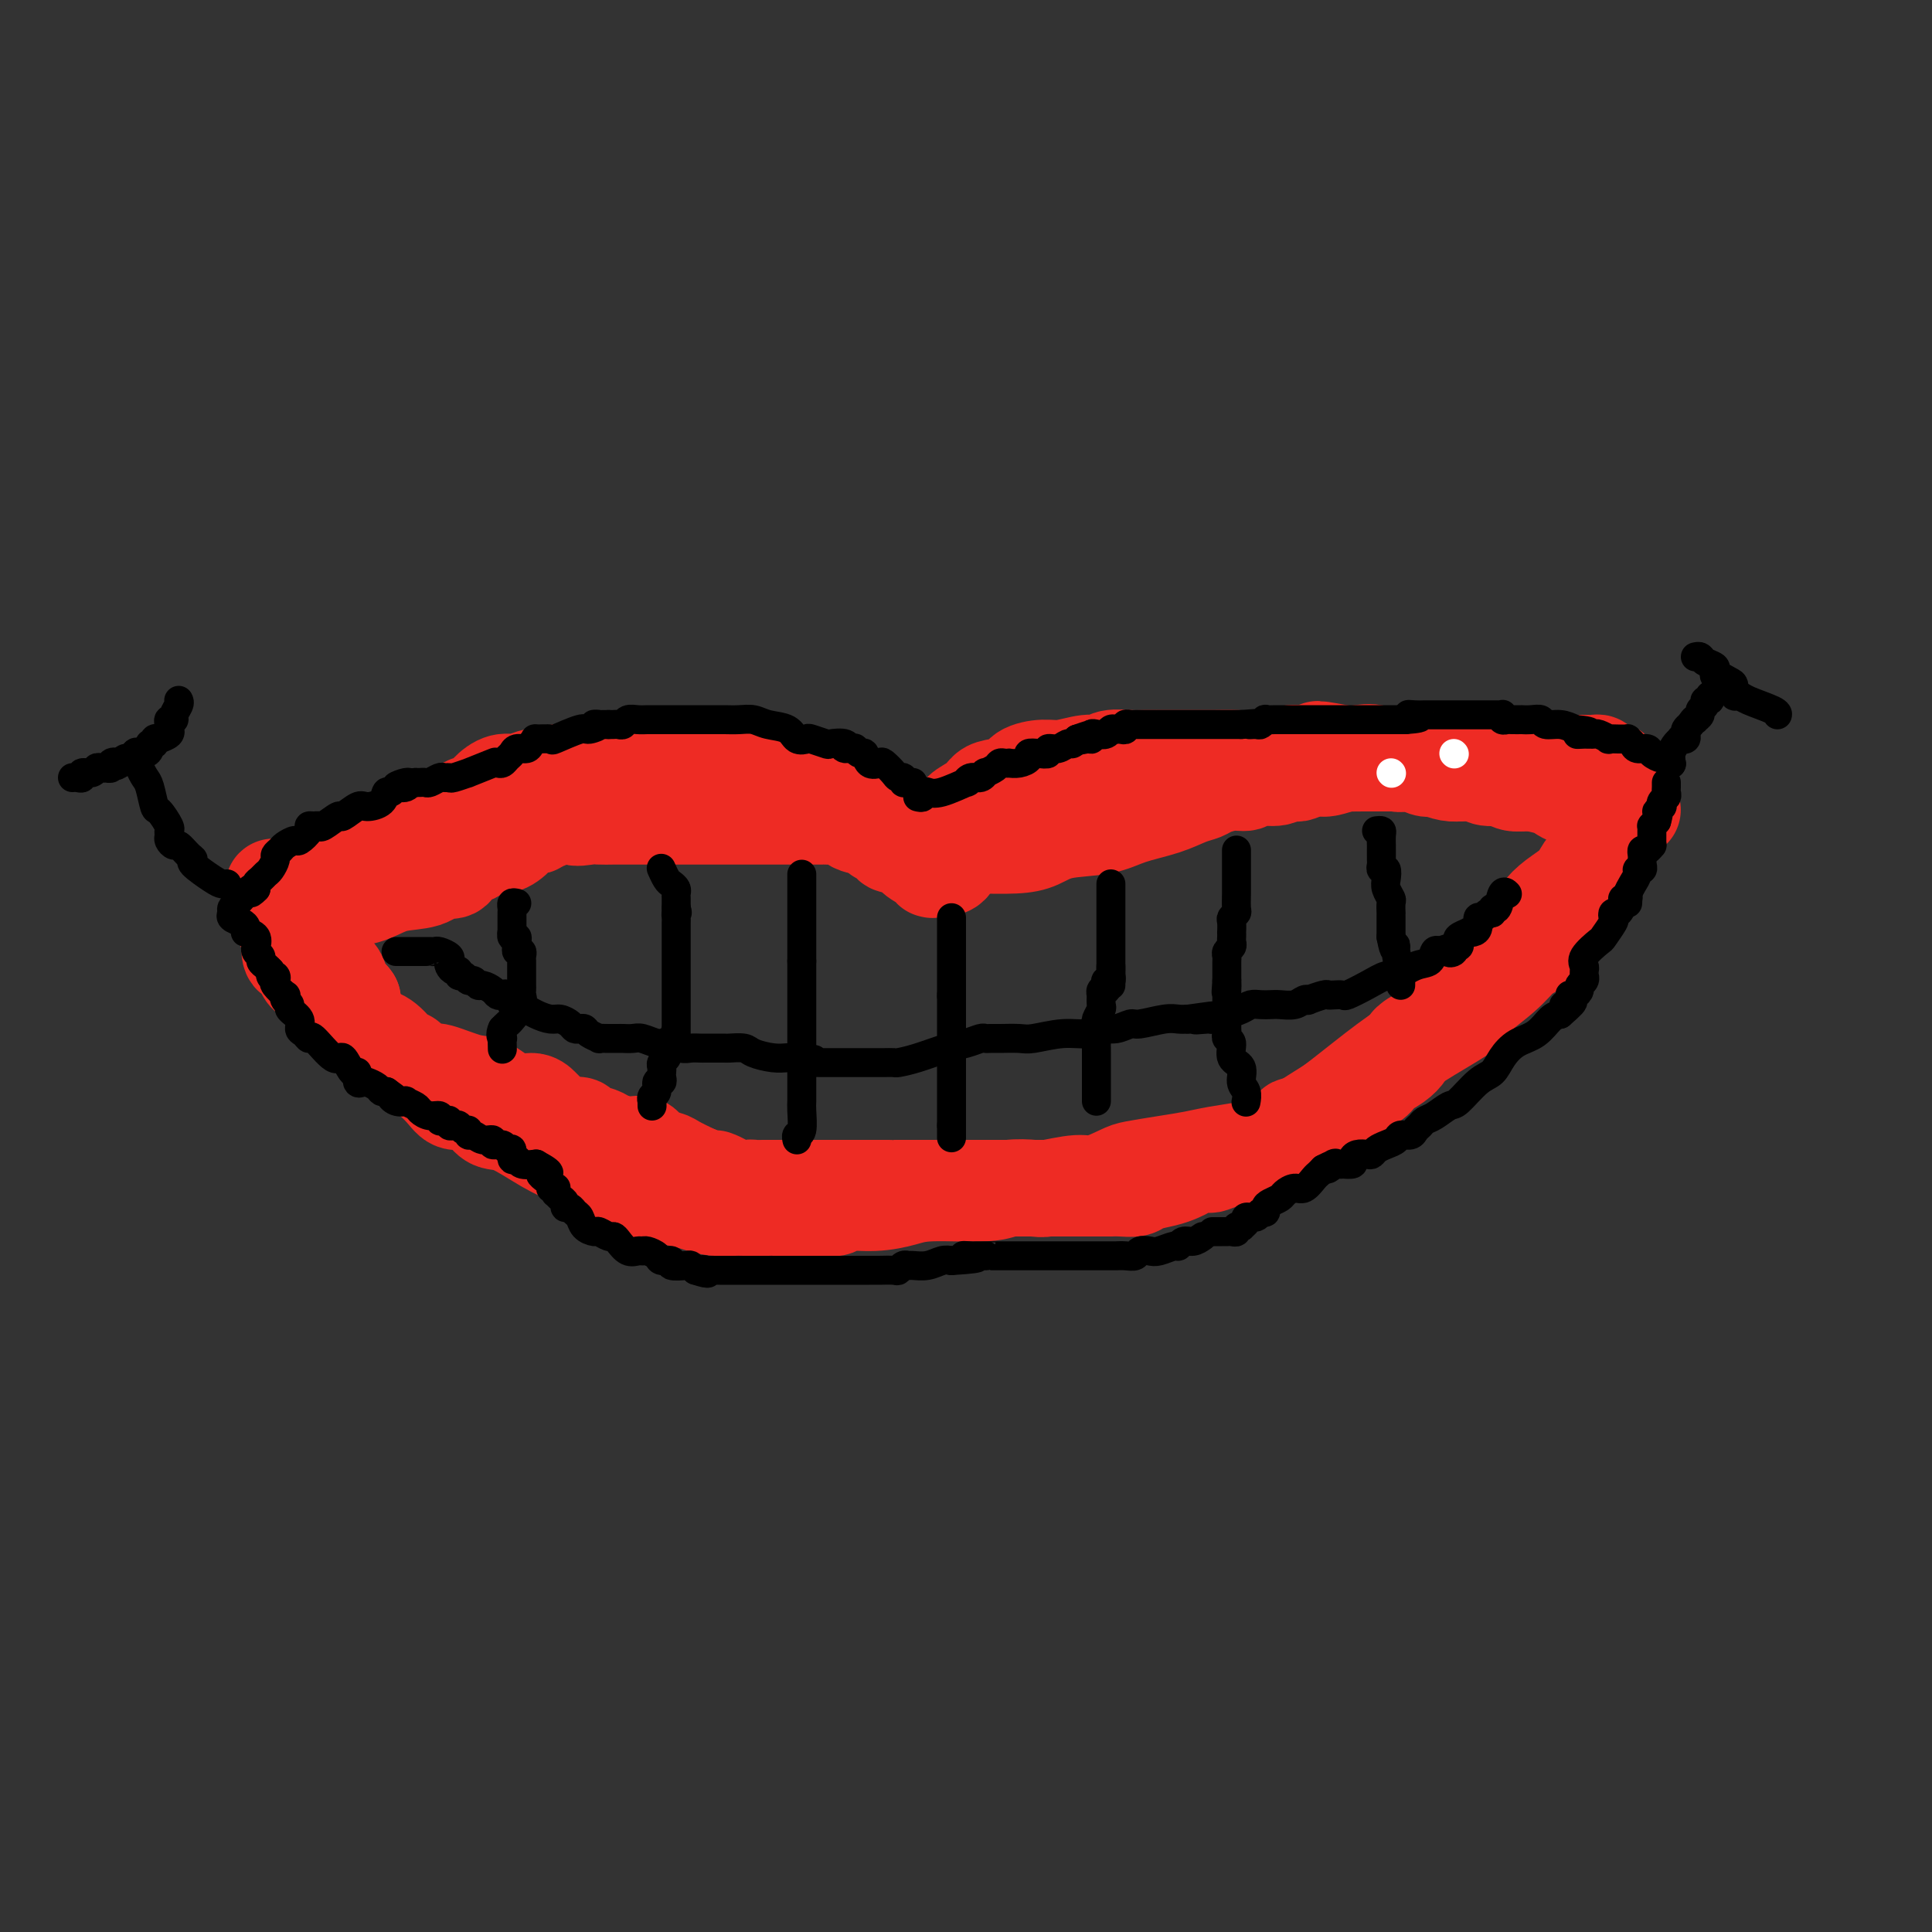 <svg viewBox='0 0 400 400' version='1.1' xmlns='http://www.w3.org/2000/svg' xmlns:xlink='http://www.w3.org/1999/xlink'><rect x="0" y="0" width="400" height="400" fill="#333333" stroke="none"/><g fill='none' stroke='#EE2B24' stroke-width='20' stroke-linecap='round' stroke-linejoin='round'><path d='M189,174c-0.069,0.292 -0.139,0.584 -1,0c-0.861,-0.584 -2.514,-2.044 -4,-3c-1.486,-0.956 -2.805,-1.409 -4,-2c-1.195,-0.591 -2.267,-1.320 -3,-2c-0.733,-0.680 -1.126,-1.309 -2,-2c-0.874,-0.691 -2.230,-1.443 -3,-2c-0.770,-0.557 -0.955,-0.920 -2,-1c-1.045,-0.080 -2.949,0.122 -4,0c-1.051,-0.122 -1.250,-0.569 -2,-1c-0.750,-0.431 -2.051,-0.848 -3,-1c-0.949,-0.152 -1.547,-0.041 -2,0c-0.453,0.041 -0.761,0.011 -2,0c-1.239,-0.011 -3.411,-0.003 -4,0c-0.589,0.003 0.403,0.001 0,0c-0.403,-0.001 -2.202,-0.000 -4,0'/><path d='M149,160c-3.889,-0.464 -2.113,-0.124 -2,0c0.113,0.124 -1.439,0.033 -3,0c-1.561,-0.033 -3.132,-0.009 -4,0c-0.868,0.009 -1.032,0.002 -2,0c-0.968,-0.002 -2.738,-0.001 -4,0c-1.262,0.001 -2.015,0.000 -3,0c-0.985,-0.000 -2.203,-0.000 -3,0c-0.797,0.000 -1.173,0.000 -2,0c-0.827,-0.000 -2.106,-0.001 -3,0c-0.894,0.001 -1.405,0.003 -2,0c-0.595,-0.003 -1.275,-0.011 -2,0c-0.725,0.011 -1.495,0.040 -2,0c-0.505,-0.040 -0.744,-0.149 -2,0c-1.256,0.149 -3.529,0.555 -5,1c-1.471,0.445 -2.138,0.928 -3,1c-0.862,0.072 -1.917,-0.267 -3,0c-1.083,0.267 -2.194,1.141 -3,2c-0.806,0.859 -1.307,1.704 -2,2c-0.693,0.296 -1.577,0.041 -3,1c-1.423,0.959 -3.383,3.130 -5,4c-1.617,0.870 -2.889,0.438 -4,1c-1.111,0.562 -2.060,2.118 -3,3c-0.940,0.882 -1.870,1.091 -3,2c-1.130,0.909 -2.460,2.517 -4,3c-1.540,0.483 -3.288,-0.159 -4,0c-0.712,0.159 -0.386,1.118 -1,2c-0.614,0.882 -2.167,1.687 -3,2c-0.833,0.313 -0.945,0.136 -1,0c-0.055,-0.136 -0.053,-0.229 0,0c0.053,0.229 0.158,0.780 0,1c-0.158,0.220 -0.579,0.110 -1,0'/><path d='M67,185c-5.951,3.497 -2.329,0.739 -1,0c1.329,-0.739 0.366,0.541 0,1c-0.366,0.459 -0.135,0.097 1,0c1.135,-0.097 3.173,0.072 5,0c1.827,-0.072 3.444,-0.384 5,-1c1.556,-0.616 3.051,-1.536 5,-2c1.949,-0.464 4.352,-0.471 6,-1c1.648,-0.529 2.542,-1.579 3,-2c0.458,-0.421 0.482,-0.212 1,0c0.518,0.212 1.531,0.426 2,0c0.469,-0.426 0.394,-1.493 1,-2c0.606,-0.507 1.891,-0.455 3,-1c1.109,-0.545 2.041,-1.686 3,-2c0.959,-0.314 1.945,0.199 3,0c1.055,-0.199 2.181,-1.110 3,-2c0.819,-0.890 1.333,-1.759 2,-2c0.667,-0.241 1.487,0.146 2,0c0.513,-0.146 0.719,-0.824 1,-1c0.281,-0.176 0.636,0.149 1,0c0.364,-0.149 0.737,-0.772 1,-1c0.263,-0.228 0.417,-0.061 1,0c0.583,0.061 1.595,0.018 2,0c0.405,-0.018 0.202,-0.009 0,0'/><path d='M117,169c4.779,-2.011 2.226,-0.539 2,0c-0.226,0.539 1.876,0.144 3,0c1.124,-0.144 1.270,-0.039 2,0c0.730,0.039 2.045,0.010 3,0c0.955,-0.010 1.549,-0.003 3,0c1.451,0.003 3.758,0.001 5,0c1.242,-0.001 1.417,-0.000 2,0c0.583,0.000 1.573,0.000 2,0c0.427,-0.000 0.293,-0.000 1,0c0.707,0.000 2.257,0.000 3,0c0.743,-0.000 0.679,-0.000 1,0c0.321,0.000 1.027,0.000 2,0c0.973,-0.000 2.213,-0.000 3,0c0.787,0.000 1.121,0.000 2,0c0.879,-0.000 2.304,-0.000 3,0c0.696,0.000 0.662,0.000 1,0c0.338,-0.000 1.049,-0.000 2,0c0.951,0.000 2.141,0.000 3,0c0.859,-0.000 1.385,-0.000 2,0c0.615,0.000 1.318,0.000 2,0c0.682,-0.000 1.344,-0.000 2,0c0.656,0.000 1.306,0.000 2,0c0.694,-0.000 1.433,-0.001 2,0c0.567,0.001 0.963,0.003 1,0c0.037,-0.003 -0.286,-0.011 0,0c0.286,0.011 1.179,0.041 2,0c0.821,-0.041 1.568,-0.152 2,0c0.432,0.152 0.549,0.566 1,1c0.451,0.434 1.237,0.886 2,1c0.763,0.114 1.504,-0.110 2,0c0.496,0.110 0.748,0.555 1,1'/><path d='M181,172c1.109,0.702 0.883,0.957 1,1c0.117,0.043 0.579,-0.126 1,0c0.421,0.126 0.803,0.548 1,1c0.197,0.452 0.210,0.934 1,1c0.790,0.066 2.356,-0.284 3,0c0.644,0.284 0.367,1.200 1,2c0.633,0.800 2.178,1.482 3,2c0.822,0.518 0.922,0.871 1,1c0.078,0.129 0.134,0.033 0,0c-0.134,-0.033 -0.459,-0.001 0,0c0.459,0.001 1.701,-0.027 2,0c0.299,0.027 -0.346,0.108 0,0c0.346,-0.108 1.685,-0.406 2,-1c0.315,-0.594 -0.392,-1.483 0,-2c0.392,-0.517 1.884,-0.663 3,-1c1.116,-0.337 1.857,-0.864 2,-1c0.143,-0.136 -0.313,0.118 0,0c0.313,-0.118 1.393,-0.609 2,-1c0.607,-0.391 0.740,-0.682 1,-1c0.260,-0.318 0.646,-0.662 1,-1c0.354,-0.338 0.677,-0.669 1,-1'/><path d='M207,171c2.343,-1.333 2.199,-0.165 2,0c-0.199,0.165 -0.454,-0.673 0,-1c0.454,-0.327 1.618,-0.144 2,0c0.382,0.144 -0.016,0.250 0,0c0.016,-0.250 0.448,-0.854 1,-1c0.552,-0.146 1.224,0.168 2,0c0.776,-0.168 1.657,-0.818 2,-1c0.343,-0.182 0.147,0.102 1,0c0.853,-0.102 2.753,-0.591 4,-1c1.247,-0.409 1.839,-0.736 3,-1c1.161,-0.264 2.889,-0.463 4,-1c1.111,-0.537 1.603,-1.412 2,-2c0.397,-0.588 0.698,-0.890 1,-1c0.302,-0.110 0.605,-0.028 1,0c0.395,0.028 0.883,0.004 1,0c0.117,-0.004 -0.138,0.013 0,0c0.138,-0.013 0.670,-0.056 1,0c0.330,0.056 0.459,0.211 1,0c0.541,-0.211 1.493,-0.789 2,-1c0.507,-0.211 0.570,-0.057 1,0c0.430,0.057 1.228,0.015 2,0c0.772,-0.015 1.519,-0.004 2,0c0.481,0.004 0.696,0.001 1,0c0.304,-0.001 0.697,-0.000 1,0c0.303,0.000 0.515,0.000 1,0c0.485,-0.000 1.242,-0.000 2,0'/><path d='M247,161c6.643,-1.548 3.251,-0.419 3,0c-0.251,0.419 2.639,0.126 4,0c1.361,-0.126 1.193,-0.086 2,0c0.807,0.086 2.587,0.219 4,0c1.413,-0.219 2.457,-0.790 3,-1c0.543,-0.210 0.586,-0.060 1,0c0.414,0.060 1.199,0.031 2,0c0.801,-0.031 1.617,-0.065 2,0c0.383,0.065 0.333,0.228 1,0c0.667,-0.228 2.049,-0.846 3,-1c0.951,-0.154 1.469,0.155 2,0c0.531,-0.155 1.076,-0.774 2,-1c0.924,-0.226 2.228,-0.060 3,0c0.772,0.060 1.011,0.015 2,0c0.989,-0.015 2.729,-0.001 4,0c1.271,0.001 2.073,-0.010 3,0c0.927,0.010 1.980,0.041 3,0c1.020,-0.041 2.007,-0.156 3,0c0.993,0.156 1.993,0.582 3,1c1.007,0.418 2.021,0.829 3,1c0.979,0.171 1.924,0.102 3,0c1.076,-0.102 2.282,-0.237 3,0c0.718,0.237 0.948,0.846 2,1c1.052,0.154 2.925,-0.148 4,0c1.075,0.148 1.352,0.747 2,1c0.648,0.253 1.668,0.162 3,0c1.332,-0.162 2.976,-0.394 4,0c1.024,0.394 1.429,1.415 3,2c1.571,0.585 4.308,0.734 6,1c1.692,0.266 2.341,0.647 3,1c0.659,0.353 1.330,0.676 2,1'/><path d='M335,167c6.225,1.376 1.288,0.316 -1,0c-2.288,-0.316 -1.926,0.113 -2,0c-0.074,-0.113 -0.583,-0.766 -1,-1c-0.417,-0.234 -0.741,-0.048 -1,0c-0.259,0.048 -0.454,-0.043 -1,0c-0.546,0.043 -1.442,0.219 -2,0c-0.558,-0.219 -0.779,-0.834 -1,-1c-0.221,-0.166 -0.441,0.115 -1,0c-0.559,-0.115 -1.456,-0.627 -2,-1c-0.544,-0.373 -0.736,-0.608 -2,-1c-1.264,-0.392 -3.601,-0.943 -5,-1c-1.399,-0.057 -1.860,0.378 -3,0c-1.140,-0.378 -2.958,-1.569 -4,-2c-1.042,-0.431 -1.308,-0.102 -2,0c-0.692,0.102 -1.808,-0.024 -3,0c-1.192,0.024 -2.458,0.198 -3,0c-0.542,-0.198 -0.360,-0.769 -1,-1c-0.640,-0.231 -2.102,-0.122 -3,0c-0.898,0.122 -1.230,0.257 -2,0c-0.770,-0.257 -1.977,-0.906 -3,-1c-1.023,-0.094 -1.862,0.367 -3,0c-1.138,-0.367 -2.576,-1.560 -4,-2c-1.424,-0.440 -2.836,-0.126 -4,0c-1.164,0.126 -2.082,0.063 -3,0'/><path d='M278,156c-9.207,-1.701 -3.725,-0.452 -2,0c1.725,0.452 -0.305,0.107 -2,0c-1.695,-0.107 -3.053,0.024 -4,0c-0.947,-0.024 -1.481,-0.203 -3,0c-1.519,0.203 -4.021,0.786 -6,1c-1.979,0.214 -3.433,0.057 -5,0c-1.567,-0.057 -3.247,-0.015 -5,0c-1.753,0.015 -3.580,0.003 -5,0c-1.420,-0.003 -2.435,0.003 -4,0c-1.565,-0.003 -3.680,-0.016 -5,0c-1.320,0.016 -1.844,0.061 -3,0c-1.156,-0.061 -2.944,-0.227 -4,0c-1.056,0.227 -1.379,0.847 -2,1c-0.621,0.153 -1.540,-0.163 -3,0c-1.460,0.163 -3.462,0.803 -5,1c-1.538,0.197 -2.611,-0.050 -4,0c-1.389,0.050 -3.095,0.398 -4,1c-0.905,0.602 -1.010,1.460 -2,2c-0.990,0.540 -2.867,0.764 -4,1c-1.133,0.236 -1.523,0.484 -2,1c-0.477,0.516 -1.042,1.301 -2,2c-0.958,0.699 -2.310,1.311 -3,2c-0.690,0.689 -0.720,1.456 -1,2c-0.280,0.544 -0.811,0.867 -1,1c-0.189,0.133 -0.037,0.077 0,0c0.037,-0.077 -0.043,-0.175 0,0c0.043,0.175 0.207,0.624 0,1c-0.207,0.376 -0.787,0.678 -1,1c-0.213,0.322 -0.061,0.663 0,1c0.061,0.337 0.030,0.668 0,1'/><path d='M196,175c-0.644,1.083 -0.754,0.290 -1,0c-0.246,-0.290 -0.628,-0.078 0,0c0.628,0.078 2.268,0.021 3,0c0.732,-0.021 0.558,-0.008 1,0c0.442,0.008 1.500,0.009 2,0c0.500,-0.009 0.443,-0.029 2,0c1.557,0.029 4.728,0.107 7,0c2.272,-0.107 3.646,-0.399 5,-1c1.354,-0.601 2.687,-1.513 5,-2c2.313,-0.487 5.607,-0.550 8,-1c2.393,-0.450 3.885,-1.286 6,-2c2.115,-0.714 4.852,-1.306 7,-2c2.148,-0.694 3.706,-1.491 5,-2c1.294,-0.509 2.322,-0.729 3,-1c0.678,-0.271 1.004,-0.594 2,-1c0.996,-0.406 2.661,-0.896 4,-1c1.339,-0.104 2.351,0.179 3,0c0.649,-0.179 0.936,-0.818 2,-1c1.064,-0.182 2.907,0.095 4,0c1.093,-0.095 1.437,-0.562 2,-1c0.563,-0.438 1.344,-0.849 2,-1c0.656,-0.151 1.187,-0.043 2,0c0.813,0.043 1.906,0.022 3,0'/><path d='M273,159c9.369,-2.256 3.791,-0.394 2,0c-1.791,0.394 0.204,-0.678 2,-1c1.796,-0.322 3.394,0.106 5,0c1.606,-0.106 3.220,-0.746 4,-1c0.780,-0.254 0.725,-0.120 1,0c0.275,0.120 0.878,0.227 2,0c1.122,-0.227 2.762,-0.789 4,-1c1.238,-0.211 2.074,-0.072 3,0c0.926,0.072 1.940,0.076 3,0c1.060,-0.076 2.164,-0.230 3,0c0.836,0.230 1.404,0.846 2,1c0.596,0.154 1.218,-0.155 2,0c0.782,0.155 1.722,0.774 3,1c1.278,0.226 2.894,0.061 4,0c1.106,-0.061 1.702,-0.016 2,0c0.298,0.016 0.300,0.004 1,0c0.700,-0.004 2.099,-0.001 3,0c0.901,0.001 1.303,-0.000 2,0c0.697,0.000 1.690,0.003 3,0c1.310,-0.003 2.939,-0.011 4,0c1.061,0.011 1.555,0.041 2,0c0.445,-0.041 0.841,-0.155 1,0c0.159,0.155 0.079,0.577 0,1'/><path d='M331,159c5.879,0.644 1.575,0.754 0,1c-1.575,0.246 -0.422,0.629 0,1c0.422,0.371 0.113,0.730 0,1c-0.113,0.270 -0.030,0.450 0,1c0.030,0.550 0.007,1.470 0,2c-0.007,0.530 0.002,0.670 0,1c-0.002,0.330 -0.015,0.848 0,1c0.015,0.152 0.059,-0.064 0,0c-0.059,0.064 -0.222,0.409 0,1c0.222,0.591 0.829,1.428 1,2c0.171,0.572 -0.094,0.878 0,1c0.094,0.122 0.547,0.061 1,0'/><path d='M333,171c0.529,1.911 0.850,0.689 1,0c0.150,-0.689 0.129,-0.843 0,0c-0.129,0.843 -0.366,2.684 -1,4c-0.634,1.316 -1.666,2.106 -2,3c-0.334,0.894 0.029,1.892 0,2c-0.029,0.108 -0.452,-0.675 -1,0c-0.548,0.675 -1.222,2.807 -2,4c-0.778,1.193 -1.660,1.447 -2,2c-0.340,0.553 -0.137,1.404 0,2c0.137,0.596 0.207,0.935 0,1c-0.207,0.065 -0.691,-0.146 -1,0c-0.309,0.146 -0.444,0.647 -1,1c-0.556,0.353 -1.534,0.556 -2,1c-0.466,0.444 -0.419,1.127 -1,2c-0.581,0.873 -1.791,1.937 -3,3'/><path d='M318,196c-1.775,1.370 -2.212,1.296 -3,2c-0.788,0.704 -1.929,2.187 -4,4c-2.071,1.813 -5.074,3.955 -6,5c-0.926,1.045 0.225,0.993 -1,2c-1.225,1.007 -4.826,3.072 -8,5c-3.174,1.928 -5.920,3.717 -9,6c-3.080,2.283 -6.495,5.058 -9,7c-2.505,1.942 -4.101,3.049 -5,4c-0.899,0.951 -1.101,1.746 -2,2c-0.899,0.254 -2.496,-0.034 -3,0c-0.504,0.034 0.085,0.390 0,1c-0.085,0.610 -0.842,1.473 -2,2c-1.158,0.527 -2.716,0.719 -4,1c-1.284,0.281 -2.294,0.653 -4,1c-1.706,0.347 -4.106,0.669 -6,1c-1.894,0.331 -3.280,0.671 -5,1c-1.720,0.329 -3.773,0.647 -6,1c-2.227,0.353 -4.628,0.739 -6,1c-1.372,0.261 -1.716,0.396 -3,1c-1.284,0.604 -3.509,1.677 -5,2c-1.491,0.323 -2.247,-0.106 -4,0c-1.753,0.106 -4.503,0.746 -6,1c-1.497,0.254 -1.743,0.123 -3,0c-1.257,-0.123 -3.527,-0.239 -5,0c-1.473,0.239 -2.149,0.834 -5,1c-2.851,0.166 -7.876,-0.095 -11,0c-3.124,0.095 -4.348,0.548 -6,1c-1.652,0.452 -3.731,0.905 -6,1c-2.269,0.095 -4.726,-0.167 -6,0c-1.274,0.167 -1.364,0.762 -2,1c-0.636,0.238 -1.818,0.119 -3,0'/><path d='M170,250c-10.181,0.773 -7.135,0.207 -7,0c0.135,-0.207 -2.641,-0.055 -4,0c-1.359,0.055 -1.301,0.012 -2,0c-0.699,-0.012 -2.156,0.008 -3,0c-0.844,-0.008 -1.077,-0.043 -2,0c-0.923,0.043 -2.537,0.165 -4,0c-1.463,-0.165 -2.777,-0.618 -4,-1c-1.223,-0.382 -2.357,-0.693 -4,-1c-1.643,-0.307 -3.795,-0.609 -5,-1c-1.205,-0.391 -1.462,-0.871 -2,-1c-0.538,-0.129 -1.358,0.091 -2,0c-0.642,-0.091 -1.105,-0.494 -2,-1c-0.895,-0.506 -2.221,-1.114 -4,-2c-1.779,-0.886 -4.011,-2.048 -6,-3c-1.989,-0.952 -3.737,-1.694 -6,-3c-2.263,-1.306 -5.042,-3.177 -7,-4c-1.958,-0.823 -3.095,-0.597 -4,-1c-0.905,-0.403 -1.580,-1.435 -2,-2c-0.420,-0.565 -0.586,-0.662 -1,-1c-0.414,-0.338 -1.075,-0.918 -2,-1c-0.925,-0.082 -2.115,0.335 -3,0c-0.885,-0.335 -1.466,-1.422 -3,-3c-1.534,-1.578 -4.023,-3.646 -6,-5c-1.977,-1.354 -3.443,-1.993 -5,-3c-1.557,-1.007 -3.206,-2.382 -4,-3c-0.794,-0.618 -0.735,-0.480 -1,-1c-0.265,-0.520 -0.856,-1.697 -1,-2c-0.144,-0.303 0.157,0.269 0,0c-0.157,-0.269 -0.773,-1.380 -1,-2c-0.227,-0.620 -0.065,-0.749 0,-1c0.065,-0.251 0.032,-0.626 0,-1'/><path d='M73,207c-0.887,-1.375 -1.603,-1.313 -2,-2c-0.397,-0.687 -0.474,-2.122 -1,-3c-0.526,-0.878 -1.501,-1.197 -2,-2c-0.499,-0.803 -0.523,-2.088 -1,-3c-0.477,-0.912 -1.408,-1.452 -2,-2c-0.592,-0.548 -0.845,-1.106 -1,-2c-0.155,-0.894 -0.211,-2.124 -1,-3c-0.789,-0.876 -2.310,-1.399 -3,-2c-0.690,-0.601 -0.549,-1.279 -1,-2c-0.451,-0.721 -1.495,-1.486 -2,-2c-0.505,-0.514 -0.472,-0.779 0,1c0.472,1.779 1.385,5.600 2,7c0.615,1.400 0.934,0.379 1,1c0.066,0.621 -0.122,2.883 0,4c0.122,1.117 0.553,1.090 1,1c0.447,-0.090 0.909,-0.243 1,0c0.091,0.243 -0.188,0.883 0,1c0.188,0.117 0.844,-0.288 1,0c0.156,0.288 -0.189,1.270 0,2c0.189,0.730 0.911,1.209 2,2c1.089,0.791 2.544,1.896 4,3'/><path d='M69,206c1.864,2.060 2.025,2.710 3,4c0.975,1.290 2.765,3.221 4,4c1.235,0.779 1.914,0.408 3,1c1.086,0.592 2.579,2.147 3,3c0.421,0.853 -0.230,1.003 0,1c0.230,-0.003 1.342,-0.161 2,0c0.658,0.161 0.861,0.639 1,1c0.139,0.361 0.212,0.605 1,1c0.788,0.395 2.289,0.940 3,1c0.711,0.060 0.631,-0.367 2,0c1.369,0.367 4.188,1.527 6,2c1.812,0.473 2.618,0.259 4,1c1.382,0.741 3.340,2.436 5,3c1.660,0.564 3.021,-0.004 4,0c0.979,0.004 1.576,0.579 2,1c0.424,0.421 0.673,0.687 1,1c0.327,0.313 0.730,0.673 1,1c0.270,0.327 0.405,0.623 1,1c0.595,0.377 1.649,0.836 2,1c0.351,0.164 -0.001,0.033 0,0c0.001,-0.033 0.355,0.032 1,0c0.645,-0.032 1.583,-0.162 2,0c0.417,0.162 0.314,0.616 1,1c0.686,0.384 2.160,0.698 3,1c0.840,0.302 1.044,0.592 2,1c0.956,0.408 2.663,0.935 4,1c1.337,0.065 2.303,-0.331 3,0c0.697,0.331 1.125,1.388 2,2c0.875,0.612 2.197,0.780 3,1c0.803,0.220 1.087,0.491 2,1c0.913,0.509 2.457,1.254 4,2'/><path d='M144,243c9.217,3.354 4.760,1.238 4,1c-0.760,-0.238 2.176,1.400 4,2c1.824,0.600 2.538,0.161 3,0c0.462,-0.161 0.674,-0.043 1,0c0.326,0.043 0.765,0.012 1,0c0.235,-0.012 0.266,-0.003 1,0c0.734,0.003 2.172,0.001 3,0c0.828,-0.001 1.046,-0.000 1,0c-0.046,0.000 -0.356,0.000 0,0c0.356,-0.000 1.378,-0.000 2,0c0.622,0.000 0.842,0.000 1,0c0.158,-0.000 0.252,-0.000 1,0c0.748,0.000 2.151,0.000 3,0c0.849,-0.000 1.144,-0.000 2,0c0.856,0.000 2.272,0.000 4,0c1.728,-0.000 3.769,-0.000 5,0c1.231,0.000 1.651,0.000 2,0c0.349,-0.000 0.627,-0.000 1,0c0.373,0.000 0.841,0.000 1,0c0.159,-0.000 0.008,-0.000 0,0c-0.008,0.000 0.127,0.000 1,0c0.873,-0.000 2.483,-0.000 3,0c0.517,0.000 -0.058,0.000 1,0c1.058,-0.000 3.749,-0.000 6,0c2.251,0.000 4.061,0.000 5,0c0.939,-0.000 1.007,0.000 2,0c0.993,0.000 2.910,0.000 4,0c1.090,0.000 1.354,0.000 2,0c0.646,0.000 1.674,0.000 3,0c1.326,0.000 2.950,0.000 4,0c1.050,0.000 1.525,0.000 2,0'/><path d='M217,246c11.489,-0.000 7.710,-0.000 7,0c-0.710,0.000 1.648,0.001 3,0c1.352,-0.001 1.697,-0.003 2,0c0.303,0.003 0.563,0.012 1,0c0.437,-0.012 1.051,-0.045 2,0c0.949,0.045 2.232,0.167 3,0c0.768,-0.167 1.020,-0.623 2,-1c0.980,-0.377 2.686,-0.676 4,-1c1.314,-0.324 2.234,-0.674 3,-1c0.766,-0.326 1.377,-0.627 2,-1c0.623,-0.373 1.259,-0.819 2,-1c0.741,-0.181 1.587,-0.097 2,0c0.413,0.097 0.391,0.205 1,0c0.609,-0.205 1.848,-0.724 3,-1c1.152,-0.276 2.217,-0.307 4,-1c1.783,-0.693 4.284,-2.046 6,-3c1.716,-0.954 2.646,-1.509 5,-3c2.354,-1.491 6.131,-3.919 8,-5c1.869,-1.081 1.831,-0.814 2,-1c0.169,-0.186 0.544,-0.827 1,-1c0.456,-0.173 0.993,0.120 1,0c0.007,-0.120 -0.516,-0.652 0,-1c0.516,-0.348 2.072,-0.513 3,-1c0.928,-0.487 1.228,-1.295 2,-2c0.772,-0.705 2.016,-1.305 3,-2c0.984,-0.695 1.710,-1.484 2,-2c0.290,-0.516 0.145,-0.758 0,-1'/><path d='M291,217c5.284,-3.566 1.995,-1.481 1,-1c-0.995,0.481 0.303,-0.641 1,-1c0.697,-0.359 0.791,0.045 1,0c0.209,-0.045 0.532,-0.539 1,-1c0.468,-0.461 1.080,-0.888 2,-2c0.920,-1.112 2.147,-2.908 3,-4c0.853,-1.092 1.331,-1.479 2,-2c0.669,-0.521 1.529,-1.174 2,-2c0.471,-0.826 0.551,-1.823 1,-2c0.449,-0.177 1.265,0.466 2,0c0.735,-0.466 1.387,-2.043 2,-3c0.613,-0.957 1.185,-1.295 2,-2c0.815,-0.705 1.872,-1.777 3,-3c1.128,-1.223 2.326,-2.596 3,-3c0.674,-0.404 0.822,0.161 1,0c0.178,-0.161 0.385,-1.048 1,-2c0.615,-0.952 1.639,-1.968 3,-3c1.361,-1.032 3.058,-2.080 4,-3c0.942,-0.920 1.129,-1.710 2,-3c0.871,-1.290 2.427,-3.078 3,-4c0.573,-0.922 0.164,-0.978 0,-1c-0.164,-0.022 -0.082,-0.011 0,0'/></g>
<g fill='none' stroke='#000000' stroke-width='6' stroke-linecap='round' stroke-linejoin='round'><path d='M107,187c-0.423,-0.089 -0.845,-0.179 -1,0c-0.155,0.179 -0.041,0.625 0,1c0.041,0.375 0.011,0.678 0,1c-0.011,0.322 -0.003,0.664 0,1c0.003,0.336 0.001,0.667 0,1c-0.001,0.333 -0.000,0.666 0,1c0.000,0.334 0.000,0.667 0,1'/><path d='M106,193c-0.138,0.864 0.016,0.024 0,0c-0.016,-0.024 -0.201,0.768 0,1c0.201,0.232 0.790,-0.096 1,0c0.210,0.096 0.042,0.617 0,1c-0.042,0.383 0.041,0.627 0,1c-0.041,0.373 -0.207,0.873 0,1c0.207,0.127 0.788,-0.121 1,0c0.212,0.121 0.057,0.611 0,1c-0.057,0.389 -0.015,0.678 0,1c0.015,0.322 0.004,0.678 0,1c-0.004,0.322 -0.001,0.611 0,1c0.001,0.389 0.000,0.878 0,1c-0.000,0.122 -0.001,-0.122 0,0c0.001,0.122 0.002,0.612 0,1c-0.002,0.388 -0.007,0.675 0,1c0.007,0.325 0.027,0.689 0,1c-0.027,0.311 -0.101,0.570 0,1c0.101,0.430 0.378,1.033 0,2c-0.378,0.967 -1.409,2.299 -2,3c-0.591,0.701 -0.740,0.772 -1,1c-0.260,0.228 -0.630,0.614 -1,1'/><path d='M104,213c-0.619,1.258 -0.166,1.904 0,2c0.166,0.096 0.045,-0.359 0,0c-0.045,0.359 -0.013,1.531 0,2c0.013,0.469 0.006,0.234 0,0'/><path d='M137,180c-0.091,-0.203 -0.182,-0.405 0,0c0.182,0.405 0.637,1.418 1,2c0.363,0.582 0.633,0.733 1,1c0.367,0.267 0.830,0.649 1,1c0.170,0.351 0.045,0.671 0,1c-0.045,0.329 -0.012,0.665 0,1c0.012,0.335 0.003,0.667 0,1c-0.003,0.333 -0.002,0.666 0,1'/><path d='M140,188c0.464,1.417 0.124,0.958 0,1c-0.124,0.042 -0.033,0.584 0,1c0.033,0.416 0.009,0.707 0,1c-0.009,0.293 -0.002,0.590 0,1c0.002,0.410 0.001,0.934 0,1c-0.001,0.066 -0.000,-0.326 0,0c0.000,0.326 0.000,1.369 0,2c-0.000,0.631 -0.000,0.851 0,1c0.000,0.149 0.000,0.229 0,1c-0.000,0.771 -0.000,2.234 0,3c0.000,0.766 0.000,0.836 0,1c-0.000,0.164 -0.000,0.422 0,1c0.000,0.578 0.000,1.477 0,2c-0.000,0.523 -0.000,0.669 0,1c0.000,0.331 0.000,0.848 0,1c-0.000,0.152 -0.000,-0.061 0,0c0.000,0.061 0.000,0.398 0,1c-0.000,0.602 -0.000,1.471 0,2c0.000,0.529 0.000,0.719 0,1c-0.000,0.281 -0.000,0.653 0,1c0.000,0.347 0.000,0.670 0,1c-0.000,0.330 -0.000,0.666 0,1c0.000,0.334 0.000,0.667 0,1c-0.000,0.333 0.000,0.667 0,1'/><path d='M140,215c-0.242,4.129 -0.849,0.952 -1,0c-0.151,-0.952 0.152,0.322 0,1c-0.152,0.678 -0.759,0.759 -1,1c-0.241,0.241 -0.117,0.642 0,1c0.117,0.358 0.227,0.673 0,1c-0.227,0.327 -0.792,0.666 -1,1c-0.208,0.334 -0.060,0.662 0,1c0.060,0.338 0.031,0.686 0,1c-0.031,0.314 -0.065,0.595 0,1c0.065,0.405 0.228,0.936 0,1c-0.228,0.064 -0.846,-0.338 -1,0c-0.154,0.338 0.155,1.415 0,2c-0.155,0.585 -0.774,0.679 -1,1c-0.226,0.321 -0.061,0.870 0,1c0.061,0.130 0.016,-0.157 0,0c-0.016,0.157 -0.005,0.759 0,1c0.005,0.241 0.002,0.120 0,0'/><path d='M166,181c0.000,0.219 0.000,0.439 0,1c0.000,0.561 0.000,1.464 0,2c0.000,0.536 -0.000,0.707 0,1c0.000,0.293 0.000,0.709 0,1c0.000,0.291 0.000,0.459 0,1c0.000,0.541 -0.000,1.456 0,2c0.000,0.544 0.000,0.718 0,1c0.000,0.282 -0.000,0.671 0,1c0.000,0.329 0.000,0.599 0,1c-0.000,0.401 0.000,0.935 0,1c0.000,0.065 0.000,-0.337 0,0c0.000,0.337 0.000,1.414 0,2c0.000,0.586 0.000,0.682 0,1c0.000,0.318 -0.000,0.858 0,1c0.000,0.142 0.000,-0.116 0,0c0.000,0.116 -0.000,0.604 0,1c0.000,0.396 0.000,0.698 0,1'/><path d='M166,199c0.000,2.919 -0.000,1.215 0,1c0.000,-0.215 0.000,1.059 0,2c-0.000,0.941 -0.000,1.547 0,2c0.000,0.453 0.000,0.751 0,1c-0.000,0.249 -0.000,0.447 0,1c0.000,0.553 0.000,1.461 0,2c-0.000,0.539 -0.000,0.708 0,1c0.000,0.292 0.000,0.707 0,1c-0.000,0.293 -0.000,0.463 0,1c0.000,0.537 0.000,1.440 0,2c-0.000,0.560 -0.000,0.778 0,1c0.000,0.222 0.000,0.448 0,1c-0.000,0.552 -0.000,1.429 0,2c0.000,0.571 0.000,0.837 0,1c-0.000,0.163 -0.000,0.225 0,1c0.000,0.775 0.000,2.263 0,3c-0.000,0.737 -0.000,0.721 0,1c0.000,0.279 0.000,0.852 0,1c-0.000,0.148 -0.000,-0.128 0,0c0.000,0.128 0.001,0.662 0,1c-0.001,0.338 -0.004,0.482 0,1c0.004,0.518 0.015,1.410 0,2c-0.015,0.590 -0.057,0.876 0,2c0.057,1.124 0.211,3.085 0,4c-0.211,0.915 -0.788,0.785 -1,1c-0.212,0.215 -0.061,0.776 0,1c0.061,0.224 0.030,0.112 0,0'/><path d='M197,190c0.000,0.319 0.000,0.638 0,1c0.000,0.362 0.000,0.768 0,1c0.000,0.232 0.000,0.291 0,1c0.000,0.709 0.000,2.070 0,3c-0.000,0.930 0.000,1.429 0,2c-0.000,0.571 0.000,1.212 0,2c0.000,0.788 0.000,1.721 0,2c0.000,0.279 0.000,-0.097 0,0c0.000,0.097 -0.000,0.665 0,1c0.000,0.335 0.000,0.436 0,1c0.000,0.564 0.000,1.590 0,2c0.000,0.410 0.000,0.205 0,0'/><path d='M197,206c0.000,2.653 0.000,1.286 0,1c0.000,-0.286 0.000,0.509 0,1c0.000,0.491 0.000,0.679 0,1c-0.000,0.321 0.000,0.776 0,1c-0.000,0.224 0.000,0.219 0,1c0.000,0.781 0.000,2.350 0,3c0.000,0.650 0.000,0.383 0,1c0.000,0.617 -0.000,2.120 0,3c0.000,0.880 0.000,1.138 0,2c0.000,0.862 0.000,2.327 0,3c0.000,0.673 0.000,0.555 0,1c0.000,0.445 0.000,1.454 0,2c0.000,0.546 0.000,0.630 0,1c0.000,0.370 0.000,1.027 0,2c0.000,0.973 -0.000,2.262 0,3c0.000,0.738 -0.000,0.925 0,1c0.000,0.075 0.000,0.037 0,0'/><path d='M197,233c0.000,4.500 0.000,2.250 0,0'/><path d='M230,183c0.000,0.447 0.000,0.893 0,1c0.000,0.107 0.000,-0.126 0,0c-0.000,0.126 0.000,0.611 0,1c0.000,0.389 0.000,0.682 0,1c-0.000,0.318 0.000,0.663 0,1c0.000,0.337 0.000,0.668 0,1c0.000,0.332 0.000,0.666 0,1c0.000,0.334 -0.000,0.667 0,1c0.000,0.333 0.000,0.665 0,1c0.000,0.335 0.000,0.672 0,1c0.000,0.328 0.000,0.646 0,1c-0.000,0.354 -0.000,0.743 0,1c0.000,0.257 -0.000,0.382 0,1c0.000,0.618 -0.000,1.729 0,2c0.000,0.271 0.000,-0.297 0,0c0.000,0.297 0.000,1.458 0,2c0.000,0.542 0.000,0.465 0,1c0.000,0.535 0.000,1.683 0,2c0.000,0.317 -0.000,-0.195 0,0c0.000,0.195 0.000,1.098 0,2'/><path d='M230,200c-0.002,0.301 -0.004,0.602 0,1c0.004,0.398 0.015,0.894 0,1c-0.015,0.106 -0.056,-0.178 0,0c0.056,0.178 0.207,0.817 0,1c-0.207,0.183 -0.774,-0.090 -1,0c-0.226,0.090 -0.113,0.544 0,1c0.113,0.456 0.226,0.914 0,1c-0.226,0.086 -0.792,-0.199 -1,0c-0.208,0.199 -0.060,0.883 0,1c0.060,0.117 0.030,-0.334 0,0c-0.030,0.334 -0.061,1.451 0,2c0.061,0.549 0.212,0.528 0,1c-0.212,0.472 -0.789,1.436 -1,2c-0.211,0.564 -0.057,0.729 0,1c0.057,0.271 0.015,0.650 0,1c-0.015,0.350 -0.004,0.671 0,1c0.004,0.329 0.002,0.664 0,1'/><path d='M227,215c-0.464,2.272 -0.124,0.453 0,0c0.124,-0.453 0.033,0.460 0,1c-0.033,0.540 -0.009,0.708 0,1c0.009,0.292 0.002,0.708 0,1c-0.002,0.292 -0.001,0.459 0,1c0.001,0.541 0.000,1.454 0,2c-0.000,0.546 -0.000,0.724 0,1c0.000,0.276 0.000,0.651 0,1c-0.000,0.349 -0.000,0.672 0,1c0.000,0.328 0.000,0.662 0,1c-0.000,0.338 -0.000,0.679 0,1c0.000,0.321 0.000,0.622 0,1c-0.000,0.378 -0.000,0.832 0,1c0.000,0.168 0.000,0.048 0,0c-0.000,-0.048 -0.000,-0.024 0,0'/><path d='M256,176c-0.000,0.220 -0.000,0.440 0,1c0.000,0.560 0.000,1.459 0,2c-0.000,0.541 -0.000,0.723 0,1c0.000,0.277 0.000,0.650 0,1c-0.000,0.350 -0.000,0.679 0,1c0.000,0.321 0.001,0.635 0,1c-0.001,0.365 -0.004,0.781 0,1c0.004,0.219 0.015,0.243 0,1c-0.015,0.757 -0.057,2.249 0,3c0.057,0.751 0.211,0.761 0,1c-0.211,0.239 -0.789,0.708 -1,1c-0.211,0.292 -0.057,0.407 0,1c0.057,0.593 0.016,1.665 0,2c-0.016,0.335 -0.008,-0.065 0,0c0.008,0.065 0.016,0.595 0,1c-0.016,0.405 -0.057,0.685 0,1c0.057,0.315 0.211,0.666 0,1c-0.211,0.334 -0.789,0.653 -1,1c-0.211,0.347 -0.057,0.723 0,1c0.057,0.277 0.015,0.456 0,1c-0.015,0.544 -0.004,1.454 0,2c0.004,0.546 0.001,0.727 0,1c-0.001,0.273 -0.001,0.636 0,1'/><path d='M254,203c-0.309,4.356 -0.083,1.744 0,1c0.083,-0.744 0.022,0.378 0,1c-0.022,0.622 -0.006,0.744 0,1c0.006,0.256 0.002,0.647 0,1c-0.002,0.353 -0.000,0.667 0,1c0.000,0.333 0.000,0.684 0,1c-0.000,0.316 0.000,0.595 0,1c-0.000,0.405 -0.001,0.935 0,1c0.001,0.065 0.005,-0.335 0,0c-0.005,0.335 -0.017,1.406 0,2c0.017,0.594 0.065,0.710 0,1c-0.065,0.290 -0.243,0.753 0,1c0.243,0.247 0.906,0.278 1,1c0.094,0.722 -0.381,2.134 0,3c0.381,0.866 1.619,1.185 2,2c0.381,0.815 -0.094,2.127 0,3c0.094,0.873 0.757,1.306 1,2c0.243,0.694 0.065,1.648 0,2c-0.065,0.352 -0.019,0.100 0,0c0.019,-0.100 0.009,-0.050 0,0'/><path d='M285,172c0.423,-0.051 0.845,-0.102 1,0c0.155,0.102 0.041,0.356 0,1c-0.041,0.644 -0.011,1.678 0,2c0.011,0.322 0.003,-0.069 0,0c-0.003,0.069 -0.002,0.597 0,1c0.002,0.403 0.004,0.681 0,1c-0.004,0.319 -0.015,0.680 0,1c0.015,0.320 0.056,0.599 0,1c-0.056,0.401 -0.207,0.924 0,1c0.207,0.076 0.774,-0.293 1,0c0.226,0.293 0.113,1.249 0,2c-0.113,0.751 -0.226,1.297 0,2c0.226,0.703 0.793,1.565 1,2c0.207,0.435 0.056,0.445 0,1c-0.056,0.555 -0.015,1.654 0,2c0.015,0.346 0.004,-0.062 0,0c-0.004,0.062 -0.001,0.594 0,1c0.001,0.406 0.000,0.686 0,1c-0.000,0.314 -0.000,0.661 0,1c0.000,0.339 0.000,0.668 0,1c-0.000,0.332 -0.000,0.666 0,1'/><path d='M288,194c0.707,3.878 0.974,2.573 1,2c0.026,-0.573 -0.189,-0.412 0,1c0.189,1.412 0.783,4.077 1,5c0.217,0.923 0.058,0.103 0,0c-0.058,-0.103 -0.016,0.511 0,1c0.016,0.489 0.004,0.854 0,1c-0.004,0.146 -0.002,0.073 0,0'/><path d='M82,197c0.315,0.000 0.630,0.000 1,0c0.370,-0.000 0.796,-0.000 1,0c0.204,0.000 0.188,0.000 1,0c0.812,-0.000 2.454,-0.001 3,0c0.546,0.001 -0.004,0.003 0,0c0.004,-0.003 0.562,-0.012 1,0c0.438,0.012 0.758,0.044 1,0c0.242,-0.044 0.407,-0.165 1,0c0.593,0.165 1.613,0.618 2,1c0.387,0.382 0.141,0.695 0,1c-0.141,0.305 -0.179,0.602 0,1c0.179,0.398 0.573,0.895 1,1c0.427,0.105 0.888,-0.183 1,0c0.112,0.183 -0.124,0.838 0,1c0.124,0.162 0.610,-0.167 1,0c0.390,0.167 0.686,0.832 1,1c0.314,0.168 0.647,-0.162 1,0c0.353,0.162 0.724,0.814 1,1c0.276,0.186 0.455,-0.096 1,0c0.545,0.096 1.455,0.569 2,1c0.545,0.431 0.723,0.820 1,1c0.277,0.180 0.651,0.151 1,0c0.349,-0.151 0.671,-0.425 1,0c0.329,0.425 0.665,1.550 1,2c0.335,0.450 0.667,0.225 1,0'/><path d='M107,208c2.849,1.885 1.971,1.096 2,1c0.029,-0.096 0.963,0.500 2,1c1.037,0.500 2.176,0.905 3,1c0.824,0.095 1.335,-0.119 2,0c0.665,0.119 1.486,0.570 2,1c0.514,0.430 0.720,0.837 1,1c0.280,0.163 0.634,0.082 1,0c0.366,-0.082 0.745,-0.166 1,0c0.255,0.166 0.387,0.580 1,1c0.613,0.420 1.707,0.844 2,1c0.293,0.156 -0.217,0.042 0,0c0.217,-0.042 1.159,-0.012 2,0c0.841,0.012 1.580,0.007 2,0c0.420,-0.007 0.520,-0.017 1,0c0.480,0.017 1.340,0.061 2,0c0.660,-0.061 1.121,-0.227 2,0c0.879,0.227 2.176,0.845 3,1c0.824,0.155 1.176,-0.155 2,0c0.824,0.155 2.121,0.774 3,1c0.879,0.226 1.339,0.061 2,0c0.661,-0.061 1.523,-0.016 2,0c0.477,0.016 0.569,0.004 1,0c0.431,-0.004 1.202,0.002 2,0c0.798,-0.002 1.624,-0.011 2,0c0.376,0.011 0.303,0.041 1,0c0.697,-0.041 2.165,-0.155 3,0c0.835,0.155 1.038,0.578 2,1c0.962,0.422 2.682,0.845 4,1c1.318,0.155 2.234,0.044 3,0c0.766,-0.044 1.383,-0.022 2,0'/><path d='M165,219c6.526,0.635 2.341,0.223 1,0c-1.341,-0.223 0.163,-0.256 1,0c0.837,0.256 1.008,0.801 1,1c-0.008,0.199 -0.195,0.053 0,0c0.195,-0.053 0.772,-0.014 2,0c1.228,0.014 3.107,0.004 5,0c1.893,-0.004 3.801,-0.000 5,0c1.199,0.000 1.690,-0.002 2,0c0.310,0.002 0.438,0.008 1,0c0.562,-0.008 1.556,-0.029 2,0c0.444,0.029 0.336,0.109 1,0c0.664,-0.109 2.100,-0.407 4,-1c1.900,-0.593 4.263,-1.479 6,-2c1.737,-0.521 2.848,-0.675 4,-1c1.152,-0.325 2.347,-0.819 3,-1c0.653,-0.181 0.766,-0.047 1,0c0.234,0.047 0.589,0.009 1,0c0.411,-0.009 0.879,0.013 2,0c1.121,-0.013 2.894,-0.060 4,0c1.106,0.060 1.545,0.227 3,0c1.455,-0.227 3.927,-0.850 6,-1c2.073,-0.150 3.746,0.171 5,0c1.254,-0.171 2.090,-0.834 3,-1c0.910,-0.166 1.896,0.166 3,0c1.104,-0.166 2.326,-0.829 3,-1c0.674,-0.171 0.799,0.150 2,0c1.201,-0.150 3.477,-0.771 5,-1c1.523,-0.229 2.292,-0.065 3,0c0.708,0.065 1.354,0.033 2,0'/><path d='M246,211c9.622,-1.388 3.675,-0.357 2,0c-1.675,0.357 0.920,0.040 2,0c1.080,-0.040 0.645,0.196 1,0c0.355,-0.196 1.498,-0.823 2,-1c0.502,-0.177 0.361,0.096 1,0c0.639,-0.096 2.057,-0.562 3,-1c0.943,-0.438 1.411,-0.848 2,-1c0.589,-0.152 1.299,-0.044 2,0c0.701,0.044 1.394,0.026 2,0c0.606,-0.026 1.126,-0.058 2,0c0.874,0.058 2.101,0.208 3,0c0.899,-0.208 1.470,-0.774 2,-1c0.530,-0.226 1.019,-0.113 1,0c-0.019,0.113 -0.548,0.226 0,0c0.548,-0.226 2.172,-0.791 3,-1c0.828,-0.209 0.860,-0.061 1,0c0.140,0.061 0.387,0.037 1,0c0.613,-0.037 1.590,-0.085 2,0c0.410,0.085 0.252,0.303 1,0c0.748,-0.303 2.403,-1.127 4,-2c1.597,-0.873 3.135,-1.797 4,-2c0.865,-0.203 1.058,0.313 2,0c0.942,-0.313 2.634,-1.455 4,-2c1.366,-0.545 2.406,-0.493 3,-1c0.594,-0.507 0.741,-1.573 1,-2c0.259,-0.427 0.629,-0.213 1,0'/><path d='M298,197c3.482,-1.410 2.187,-0.433 2,0c-0.187,0.433 0.732,0.324 1,0c0.268,-0.324 -0.117,-0.861 0,-1c0.117,-0.139 0.734,0.120 1,0c0.266,-0.120 0.179,-0.620 0,-1c-0.179,-0.380 -0.450,-0.639 0,-1c0.450,-0.361 1.622,-0.822 2,-1c0.378,-0.178 -0.039,-0.071 0,0c0.039,0.071 0.535,0.106 1,0c0.465,-0.106 0.899,-0.353 1,-1c0.101,-0.647 -0.131,-1.695 0,-2c0.131,-0.305 0.627,0.131 1,0c0.373,-0.131 0.625,-0.831 1,-1c0.375,-0.169 0.875,0.193 1,0c0.125,-0.193 -0.124,-0.941 0,-1c0.124,-0.059 0.621,0.572 1,0c0.379,-0.572 0.641,-2.346 1,-3c0.359,-0.654 0.817,-0.187 1,0c0.183,0.187 0.092,0.093 0,0'/><path d='M189,162c-0.302,-0.031 -0.605,-0.063 -1,0c-0.395,0.063 -0.883,0.220 -1,0c-0.117,-0.220 0.139,-0.816 0,-1c-0.139,-0.184 -0.671,0.044 -1,0c-0.329,-0.044 -0.455,-0.359 -1,-1c-0.545,-0.641 -1.508,-1.607 -2,-2c-0.492,-0.393 -0.514,-0.214 -1,0c-0.486,0.214 -1.436,0.464 -2,0c-0.564,-0.464 -0.742,-1.641 -1,-2c-0.258,-0.359 -0.595,0.100 -1,0c-0.405,-0.100 -0.878,-0.758 -1,-1c-0.122,-0.242 0.108,-0.069 0,0c-0.108,0.069 -0.554,0.035 -1,0'/><path d='M176,155c-2.285,-1.023 -1.499,-0.082 -1,0c0.499,0.082 0.710,-0.697 0,-1c-0.710,-0.303 -2.340,-0.132 -3,0c-0.660,0.132 -0.349,0.225 -1,0c-0.651,-0.225 -2.264,-0.767 -3,-1c-0.736,-0.233 -0.595,-0.157 -1,0c-0.405,0.157 -1.357,0.396 -2,0c-0.643,-0.396 -0.977,-1.427 -2,-2c-1.023,-0.573 -2.735,-0.690 -4,-1c-1.265,-0.310 -2.083,-0.815 -3,-1c-0.917,-0.185 -1.933,-0.050 -3,0c-1.067,0.050 -2.184,0.013 -3,0c-0.816,-0.013 -1.332,-0.004 -2,0c-0.668,0.004 -1.488,0.001 -2,0c-0.512,-0.001 -0.715,-0.000 -1,0c-0.285,0.000 -0.652,0.000 -1,0c-0.348,-0.000 -0.677,-0.000 -1,0c-0.323,0.000 -0.640,0.000 -1,0c-0.360,-0.000 -0.764,-0.000 -1,0c-0.236,0.000 -0.304,0.000 -1,0c-0.696,-0.000 -2.022,-0.001 -3,0c-0.978,0.001 -1.610,0.004 -2,0c-0.390,-0.004 -0.538,-0.015 -1,0c-0.462,0.015 -1.237,0.057 -2,0c-0.763,-0.057 -1.514,-0.211 -2,0c-0.486,0.211 -0.708,0.789 -1,1c-0.292,0.211 -0.656,0.057 -1,0c-0.344,-0.057 -0.670,-0.016 -1,0c-0.330,0.016 -0.665,0.008 -1,0'/><path d='M126,150c-4.984,0.085 -2.443,-0.202 -2,0c0.443,0.202 -1.213,0.891 -2,1c-0.787,0.109 -0.704,-0.364 -2,0c-1.296,0.364 -3.972,1.564 -5,2c-1.028,0.436 -0.407,0.107 -1,0c-0.593,-0.107 -2.400,0.009 -3,0c-0.600,-0.009 0.008,-0.143 0,0c-0.008,0.143 -0.632,0.563 -1,1c-0.368,0.437 -0.480,0.891 -1,1c-0.520,0.109 -1.449,-0.129 -2,0c-0.551,0.129 -0.725,0.623 -1,1c-0.275,0.377 -0.649,0.638 -1,1c-0.351,0.362 -0.677,0.827 -1,1c-0.323,0.173 -0.642,0.054 -1,0c-0.358,-0.054 -0.755,-0.044 -1,0c-0.245,0.044 -0.339,0.121 0,0c0.339,-0.121 1.111,-0.439 0,0c-1.111,0.439 -4.105,1.635 -5,2c-0.895,0.365 0.308,-0.099 0,0c-0.308,0.099 -2.128,0.762 -3,1c-0.872,0.238 -0.797,0.050 -1,0c-0.203,-0.050 -0.684,0.039 -1,0c-0.316,-0.039 -0.466,-0.207 -1,0c-0.534,0.207 -1.452,0.787 -2,1c-0.548,0.213 -0.724,0.057 -1,0c-0.276,-0.057 -0.650,-0.016 -1,0c-0.350,0.016 -0.675,0.008 -1,0'/><path d='M86,162c-6.670,1.791 -3.346,0.268 -2,0c1.346,-0.268 0.713,0.719 0,1c-0.713,0.281 -1.508,-0.145 -2,0c-0.492,0.145 -0.683,0.860 -1,1c-0.317,0.140 -0.761,-0.294 -1,0c-0.239,0.294 -0.271,1.317 -1,2c-0.729,0.683 -2.153,1.028 -3,1c-0.847,-0.028 -1.116,-0.428 -2,0c-0.884,0.428 -2.383,1.684 -3,2c-0.617,0.316 -0.352,-0.308 -1,0c-0.648,0.308 -2.210,1.548 -3,2c-0.790,0.452 -0.807,0.115 -1,0c-0.193,-0.115 -0.561,-0.007 -1,0c-0.439,0.007 -0.947,-0.086 -1,0c-0.053,0.086 0.351,0.352 0,1c-0.351,0.648 -1.457,1.680 -2,2c-0.543,0.320 -0.523,-0.070 -1,0c-0.477,0.070 -1.451,0.600 -2,1c-0.549,0.400 -0.672,0.670 -1,1c-0.328,0.330 -0.861,0.718 -1,1c-0.139,0.282 0.117,0.456 0,1c-0.117,0.544 -0.606,1.456 -1,2c-0.394,0.544 -0.694,0.720 -1,1c-0.306,0.280 -0.618,0.663 -1,1c-0.382,0.337 -0.834,0.629 -1,1c-0.166,0.371 -0.048,0.820 0,1c0.048,0.180 0.024,0.090 0,0'/><path d='M53,184c-1.819,1.903 -0.865,0.159 -1,0c-0.135,-0.159 -1.358,1.267 -2,2c-0.642,0.733 -0.701,0.774 -1,1c-0.299,0.226 -0.837,0.638 -1,1c-0.163,0.362 0.048,0.675 0,1c-0.048,0.325 -0.355,0.661 0,1c0.355,0.339 1.371,0.681 2,1c0.629,0.319 0.872,0.615 1,1c0.128,0.385 0.140,0.859 0,1c-0.140,0.141 -0.431,-0.050 0,0c0.431,0.050 1.584,0.342 2,1c0.416,0.658 0.097,1.682 0,2c-0.097,0.318 0.030,-0.069 0,0c-0.030,0.069 -0.215,0.596 0,1c0.215,0.404 0.831,0.686 1,1c0.169,0.314 -0.108,0.662 0,1c0.108,0.338 0.602,0.668 1,1c0.398,0.332 0.699,0.666 1,1'/><path d='M56,201c1.179,2.252 0.127,1.382 0,1c-0.127,-0.382 0.670,-0.275 1,0c0.330,0.275 0.192,0.718 0,1c-0.192,0.282 -0.440,0.405 0,1c0.440,0.595 1.566,1.664 2,2c0.434,0.336 0.177,-0.062 0,0c-0.177,0.062 -0.272,0.584 0,1c0.272,0.416 0.913,0.727 1,1c0.087,0.273 -0.379,0.509 0,1c0.379,0.491 1.604,1.238 2,2c0.396,0.762 -0.038,1.541 0,2c0.038,0.459 0.548,0.599 1,1c0.452,0.401 0.846,1.061 1,1c0.154,-0.061 0.070,-0.845 1,0c0.930,0.845 2.875,3.320 4,4c1.125,0.680 1.429,-0.434 2,0c0.571,0.434 1.409,2.417 2,3c0.591,0.583 0.936,-0.233 1,0c0.064,0.233 -0.152,1.516 0,2c0.152,0.484 0.670,0.168 1,0c0.330,-0.168 0.470,-0.189 1,0c0.530,0.189 1.450,0.589 2,1c0.550,0.411 0.728,0.832 1,1c0.272,0.168 0.636,0.084 1,0'/><path d='M80,226c2.830,2.023 1.406,1.081 1,1c-0.406,-0.081 0.205,0.699 1,1c0.795,0.301 1.774,0.123 2,0c0.226,-0.123 -0.300,-0.192 0,0c0.300,0.192 1.424,0.644 2,1c0.576,0.356 0.602,0.618 1,1c0.398,0.382 1.168,0.886 2,1c0.832,0.114 1.725,-0.162 2,0c0.275,0.162 -0.067,0.762 0,1c0.067,0.238 0.543,0.115 1,0c0.457,-0.115 0.896,-0.223 1,0c0.104,0.223 -0.126,0.777 0,1c0.126,0.223 0.607,0.116 1,0c0.393,-0.116 0.696,-0.243 1,0c0.304,0.243 0.609,0.854 1,1c0.391,0.146 0.869,-0.172 1,0c0.131,0.172 -0.086,0.835 0,1c0.086,0.165 0.475,-0.167 1,0c0.525,0.167 1.187,0.834 2,1c0.813,0.166 1.777,-0.168 2,0c0.223,0.168 -0.295,0.837 0,1c0.295,0.163 1.403,-0.182 2,0c0.597,0.182 0.683,0.890 1,1c0.317,0.110 0.864,-0.376 1,0c0.136,0.376 -0.139,1.616 0,2c0.139,0.384 0.691,-0.089 1,0c0.309,0.089 0.374,0.740 1,1c0.626,0.260 1.813,0.130 3,0'/><path d='M111,241c4.896,2.668 1.638,1.838 1,2c-0.638,0.162 1.346,1.315 2,2c0.654,0.685 -0.022,0.901 0,1c0.022,0.099 0.741,0.082 1,0c0.259,-0.082 0.059,-0.230 0,0c-0.059,0.230 0.022,0.836 0,1c-0.022,0.164 -0.146,-0.115 0,0c0.146,0.115 0.564,0.622 1,1c0.436,0.378 0.891,0.625 1,1c0.109,0.375 -0.126,0.877 0,1c0.126,0.123 0.615,-0.135 1,0c0.385,0.135 0.665,0.662 1,1c0.335,0.338 0.723,0.487 1,1c0.277,0.513 0.441,1.391 1,2c0.559,0.609 1.511,0.950 2,1c0.489,0.050 0.515,-0.189 1,0c0.485,0.189 1.429,0.807 2,1c0.571,0.193 0.769,-0.039 1,0c0.231,0.039 0.495,0.350 1,1c0.505,0.650 1.253,1.641 2,2c0.747,0.359 1.494,0.086 2,0c0.506,-0.086 0.771,0.014 1,0c0.229,-0.014 0.423,-0.144 1,0c0.577,0.144 1.538,0.561 2,1c0.462,0.439 0.424,0.902 1,1c0.576,0.098 1.765,-0.167 2,0c0.235,0.167 -0.483,0.766 0,1c0.483,0.234 2.169,0.101 3,0c0.831,-0.101 0.809,-0.172 1,0c0.191,0.172 0.596,0.586 1,1'/><path d='M144,263c3.714,1.238 2.500,0.332 2,0c-0.500,-0.332 -0.285,-0.089 0,0c0.285,0.089 0.640,0.024 1,0c0.360,-0.024 0.726,-0.006 1,0c0.274,0.006 0.454,0.002 1,0c0.546,-0.002 1.456,-0.000 2,0c0.544,0.000 0.723,0.000 2,0c1.277,-0.000 3.652,-0.000 5,0c1.348,0.000 1.670,0.000 2,0c0.330,-0.000 0.669,-0.000 1,0c0.331,0.000 0.654,0.000 1,0c0.346,-0.000 0.715,-0.000 1,0c0.285,0.000 0.486,0.000 1,0c0.514,-0.000 1.342,-0.000 2,0c0.658,0.000 1.144,0.000 2,0c0.856,-0.000 2.080,-0.000 3,0c0.920,0.000 1.536,0.000 2,0c0.464,-0.000 0.775,-0.000 1,0c0.225,0.000 0.362,0.000 1,0c0.638,-0.000 1.775,-0.000 2,0c0.225,0.000 -0.462,0.001 0,0c0.462,-0.001 2.074,-0.004 3,0c0.926,0.004 1.166,0.015 2,0c0.834,-0.015 2.263,-0.057 3,0c0.737,0.057 0.780,0.212 1,0c0.220,-0.212 0.615,-0.793 1,-1c0.385,-0.207 0.761,-0.042 1,0c0.239,0.042 0.342,-0.040 1,0c0.658,0.040 1.869,0.203 3,0c1.131,-0.203 2.180,-0.772 3,-1c0.820,-0.228 1.410,-0.114 2,0'/><path d='M197,261c8.825,-0.536 4.389,-0.876 3,-1c-1.389,-0.124 0.271,-0.033 1,0c0.729,0.033 0.528,0.009 1,0c0.472,-0.009 1.617,-0.002 2,0c0.383,0.002 0.003,0.001 0,0c-0.003,-0.001 0.370,-0.000 1,0c0.630,0.000 1.516,0.000 2,0c0.484,-0.000 0.566,-0.000 1,0c0.434,0.000 1.220,0.000 2,0c0.780,-0.000 1.554,-0.000 2,0c0.446,0.000 0.565,0.000 1,0c0.435,-0.000 1.185,-0.000 2,0c0.815,0.000 1.694,0.000 2,0c0.306,-0.000 0.040,-0.000 0,0c-0.040,0.000 0.148,0.000 1,0c0.852,-0.000 2.369,-0.000 3,0c0.631,0.000 0.378,0.000 1,0c0.622,-0.000 2.120,-0.000 3,0c0.880,0.000 1.143,0.001 2,0c0.857,-0.001 2.309,-0.004 3,0c0.691,0.004 0.622,0.015 1,0c0.378,-0.015 1.202,-0.055 2,0c0.798,0.055 1.569,0.207 2,0c0.431,-0.207 0.521,-0.772 1,-1c0.479,-0.228 1.346,-0.118 2,0c0.654,0.118 1.095,0.242 2,0c0.905,-0.242 2.273,-0.852 3,-1c0.727,-0.148 0.813,0.167 1,0c0.187,-0.167 0.473,-0.814 1,-1c0.527,-0.186 1.293,0.090 2,0c0.707,-0.090 1.353,-0.545 2,-1'/><path d='M251,255c0.303,-0.000 0.606,-0.000 1,0c0.394,0.000 0.880,0.001 1,0c0.120,-0.001 -0.127,-0.004 0,0c0.127,0.004 0.626,0.015 1,0c0.374,-0.015 0.621,-0.056 1,0c0.379,0.056 0.890,0.208 1,0c0.110,-0.208 -0.183,-0.778 0,-1c0.183,-0.222 0.840,-0.097 1,0c0.160,0.097 -0.179,0.166 0,0c0.179,-0.166 0.875,-0.565 1,-1c0.125,-0.435 -0.321,-0.904 0,-1c0.321,-0.096 1.408,0.182 2,0c0.592,-0.182 0.687,-0.822 1,-1c0.313,-0.178 0.842,0.107 1,0c0.158,-0.107 -0.057,-0.607 0,-1c0.057,-0.393 0.385,-0.678 1,-1c0.615,-0.322 1.516,-0.682 2,-1c0.484,-0.318 0.549,-0.596 1,-1c0.451,-0.404 1.287,-0.934 2,-1c0.713,-0.066 1.305,0.333 2,0c0.695,-0.333 1.495,-1.397 2,-2c0.505,-0.603 0.716,-0.744 1,-1c0.284,-0.256 0.642,-0.628 1,-1'/><path d='M274,242c3.735,-1.950 1.573,-0.327 1,0c-0.573,0.327 0.443,-0.644 1,-1c0.557,-0.356 0.657,-0.098 1,0c0.343,0.098 0.931,0.037 1,0c0.069,-0.037 -0.381,-0.049 0,0c0.381,0.049 1.594,0.157 2,0c0.406,-0.157 0.006,-0.581 0,-1c-0.006,-0.419 0.382,-0.833 1,-1c0.618,-0.167 1.465,-0.086 2,0c0.535,0.086 0.758,0.177 1,0c0.242,-0.177 0.502,-0.621 1,-1c0.498,-0.379 1.232,-0.693 2,-1c0.768,-0.307 1.568,-0.607 2,-1c0.432,-0.393 0.497,-0.879 1,-1c0.503,-0.121 1.446,0.124 2,0c0.554,-0.124 0.719,-0.615 1,-1c0.281,-0.385 0.678,-0.664 1,-1c0.322,-0.336 0.568,-0.731 1,-1c0.432,-0.269 1.050,-0.413 2,-1c0.950,-0.587 2.232,-1.616 3,-2c0.768,-0.384 1.023,-0.123 2,-1c0.977,-0.877 2.677,-2.891 4,-4c1.323,-1.109 2.269,-1.313 3,-2c0.731,-0.687 1.245,-1.858 2,-3c0.755,-1.142 1.749,-2.255 3,-3c1.251,-0.745 2.760,-1.124 4,-2c1.240,-0.876 2.211,-2.250 3,-3c0.789,-0.750 1.394,-0.875 2,-1'/><path d='M323,210c4.804,-4.122 1.813,-2.428 1,-2c-0.813,0.428 0.552,-0.410 1,-1c0.448,-0.590 -0.020,-0.931 0,-1c0.020,-0.069 0.527,0.135 1,0c0.473,-0.135 0.911,-0.610 1,-1c0.089,-0.390 -0.173,-0.696 0,-1c0.173,-0.304 0.779,-0.606 1,-1c0.221,-0.394 0.056,-0.881 0,-1c-0.056,-0.119 -0.004,0.129 0,0c0.004,-0.129 -0.039,-0.634 0,-1c0.039,-0.366 0.162,-0.592 0,-1c-0.162,-0.408 -0.607,-0.998 0,-2c0.607,-1.002 2.267,-2.416 3,-3c0.733,-0.584 0.539,-0.337 1,-1c0.461,-0.663 1.578,-2.237 2,-3c0.422,-0.763 0.151,-0.716 0,-1c-0.151,-0.284 -0.180,-0.898 0,-1c0.180,-0.102 0.570,0.309 1,0c0.430,-0.309 0.900,-1.337 1,-2c0.100,-0.663 -0.169,-0.961 0,-1c0.169,-0.039 0.776,0.182 1,0c0.224,-0.182 0.064,-0.766 0,-1c-0.064,-0.234 -0.032,-0.117 0,0'/><path d='M337,187c0.022,-0.356 0.043,-0.712 0,-1c-0.043,-0.288 -0.151,-0.507 0,-1c0.151,-0.493 0.562,-1.259 1,-2c0.438,-0.741 0.902,-1.455 1,-2c0.098,-0.545 -0.170,-0.919 0,-1c0.170,-0.081 0.777,0.132 1,0c0.223,-0.132 0.063,-0.609 0,-1c-0.063,-0.391 -0.027,-0.697 0,-1c0.027,-0.303 0.046,-0.602 0,-1c-0.046,-0.398 -0.156,-0.894 0,-1c0.156,-0.106 0.578,0.179 1,0c0.422,-0.179 0.845,-0.821 1,-1c0.155,-0.179 0.042,0.106 0,0c-0.042,-0.106 -0.012,-0.602 0,-1c0.012,-0.398 0.006,-0.698 0,-1c-0.006,-0.302 -0.012,-0.607 0,-1c0.012,-0.393 0.042,-0.875 0,-1c-0.042,-0.125 -0.155,0.107 0,0c0.155,-0.107 0.577,-0.554 1,-1'/><path d='M343,170c0.869,-3.019 0.040,-2.066 0,-2c-0.040,0.066 0.707,-0.756 1,-1c0.293,-0.244 0.131,0.090 0,0c-0.131,-0.090 -0.231,-0.602 0,-1c0.231,-0.398 0.794,-0.681 1,-1c0.206,-0.319 0.055,-0.673 0,-1c-0.055,-0.327 -0.015,-0.626 0,-1c0.015,-0.374 0.004,-0.821 0,-1c-0.004,-0.179 -0.002,-0.089 0,0'/><path d='M190,165c0.440,0.109 0.879,0.217 1,0c0.121,-0.217 -0.077,-0.761 0,-1c0.077,-0.239 0.429,-0.173 1,0c0.571,0.173 1.361,0.454 3,0c1.639,-0.454 4.128,-1.642 5,-2c0.872,-0.358 0.127,0.115 0,0c-0.127,-0.115 0.365,-0.818 1,-1c0.635,-0.182 1.413,0.158 2,0c0.587,-0.158 0.983,-0.813 1,-1c0.017,-0.187 -0.345,0.093 0,0c0.345,-0.093 1.397,-0.561 2,-1c0.603,-0.439 0.755,-0.849 1,-1c0.245,-0.151 0.581,-0.043 1,0c0.419,0.043 0.920,0.022 1,0c0.080,-0.022 -0.260,-0.045 0,0c0.260,0.045 1.121,0.157 2,0c0.879,-0.157 1.775,-0.582 2,-1c0.225,-0.418 -0.221,-0.829 0,-1c0.221,-0.171 1.110,-0.102 2,0c0.890,0.102 1.783,0.238 2,0c0.217,-0.238 -0.240,-0.851 0,-1c0.240,-0.149 1.178,0.166 2,0c0.822,-0.166 1.529,-0.814 2,-1c0.471,-0.186 0.706,0.090 1,0c0.294,-0.090 0.647,-0.545 1,-1'/><path d='M223,153c5.288,-1.852 2.007,-0.482 1,0c-1.007,0.482 0.259,0.078 1,0c0.741,-0.078 0.958,0.172 1,0c0.042,-0.172 -0.090,-0.764 0,-1c0.090,-0.236 0.402,-0.116 1,0c0.598,0.116 1.484,0.227 2,0c0.516,-0.227 0.664,-0.792 1,-1c0.336,-0.208 0.860,-0.060 1,0c0.140,0.060 -0.103,0.030 0,0c0.103,-0.030 0.552,-0.061 1,0c0.448,0.061 0.894,0.212 1,0c0.106,-0.212 -0.127,-0.789 0,-1c0.127,-0.211 0.615,-0.057 1,0c0.385,0.057 0.666,0.015 1,0c0.334,-0.015 0.720,-0.004 1,0c0.280,0.004 0.455,0.001 1,0c0.545,-0.001 1.459,-0.000 2,0c0.541,0.000 0.708,0.000 1,0c0.292,-0.000 0.708,-0.000 1,0c0.292,0.000 0.459,0.000 1,0c0.541,-0.000 1.456,-0.000 2,0c0.544,0.000 0.719,0.000 1,0c0.281,-0.000 0.670,-0.000 1,0c0.330,0.000 0.602,0.000 1,0c0.398,-0.000 0.921,-0.000 1,0c0.079,0.000 -0.285,0.000 0,0c0.285,-0.000 1.221,-0.000 2,0c0.779,0.000 1.402,0.000 2,0c0.598,-0.000 1.171,-0.000 2,0c0.829,0.000 1.915,0.000 3,0'/><path d='M257,150c5.663,-0.460 2.822,-0.109 2,0c-0.822,0.109 0.375,-0.023 1,0c0.625,0.023 0.678,0.202 1,0c0.322,-0.202 0.914,-0.786 1,-1c0.086,-0.214 -0.333,-0.057 0,0c0.333,0.057 1.417,0.015 2,0c0.583,-0.015 0.666,-0.004 1,0c0.334,0.004 0.921,0.001 1,0c0.079,-0.001 -0.350,-0.000 0,0c0.350,0.000 1.477,0.000 2,0c0.523,-0.000 0.441,-0.000 1,0c0.559,0.000 1.760,0.000 2,0c0.240,-0.000 -0.480,-0.000 0,0c0.480,0.000 2.160,0.000 3,0c0.840,-0.000 0.841,-0.000 1,0c0.159,0.000 0.475,0.000 1,0c0.525,-0.000 1.259,-0.000 2,0c0.741,0.000 1.490,0.000 2,0c0.510,-0.000 0.779,-0.000 1,0c0.221,0.000 0.392,0.000 1,0c0.608,-0.000 1.653,-0.000 2,0c0.347,0.000 -0.004,0.000 0,0c0.004,-0.000 0.362,-0.000 1,0c0.638,0.000 1.556,0.000 2,0c0.444,-0.000 0.412,-0.000 1,0c0.588,0.000 1.794,0.000 3,0'/><path d='M291,149c5.450,-0.381 2.074,-0.834 1,-1c-1.074,-0.166 0.154,-0.044 1,0c0.846,0.044 1.311,0.012 2,0c0.689,-0.012 1.603,-0.003 2,0c0.397,0.003 0.277,0.001 1,0c0.723,-0.001 2.288,-0.000 3,0c0.712,0.000 0.572,0.000 1,0c0.428,-0.000 1.424,-0.000 2,0c0.576,0.000 0.732,0.000 1,0c0.268,-0.000 0.649,-0.000 1,0c0.351,0.000 0.672,0.000 1,0c0.328,-0.000 0.662,-0.001 1,0c0.338,0.001 0.678,0.004 1,0c0.322,-0.004 0.626,-0.015 1,0c0.374,0.015 0.820,0.057 1,0c0.180,-0.057 0.095,-0.211 0,0c-0.095,0.211 -0.199,0.789 0,1c0.199,0.211 0.700,0.057 1,0c0.300,-0.057 0.399,-0.016 1,0c0.601,0.016 1.703,0.008 2,0c0.297,-0.008 -0.213,-0.017 0,0c0.213,0.017 1.148,0.060 2,0c0.852,-0.060 1.620,-0.222 2,0c0.380,0.222 0.372,0.829 1,1c0.628,0.171 1.894,-0.094 3,0c1.106,0.094 2.053,0.547 3,1'/><path d='M326,151c5.611,0.537 2.138,0.880 1,1c-1.138,0.120 0.057,0.018 1,0c0.943,-0.018 1.632,0.048 2,0c0.368,-0.048 0.413,-0.209 1,0c0.587,0.209 1.716,0.788 2,1c0.284,0.212 -0.279,0.056 0,0c0.279,-0.056 1.398,-0.012 2,0c0.602,0.012 0.685,-0.007 1,0c0.315,0.007 0.862,0.040 1,0c0.138,-0.040 -0.133,-0.152 0,0c0.133,0.152 0.669,0.566 1,1c0.331,0.434 0.456,0.886 1,1c0.544,0.114 1.509,-0.109 2,0c0.491,0.109 0.510,0.551 1,1c0.490,0.449 1.451,0.904 2,1c0.549,0.096 0.686,-0.166 1,0c0.314,0.166 0.804,0.762 1,1c0.196,0.238 0.098,0.119 0,0'/><path d='M346,158c0.022,0.174 0.043,0.348 0,0c-0.043,-0.348 -0.151,-1.217 0,-2c0.151,-0.783 0.563,-1.481 1,-2c0.437,-0.519 0.901,-0.860 1,-1c0.099,-0.140 -0.167,-0.079 0,0c0.167,0.079 0.766,0.176 1,0c0.234,-0.176 0.101,-0.624 0,-1c-0.101,-0.376 -0.172,-0.679 0,-1c0.172,-0.321 0.586,-0.661 1,-1'/><path d='M350,150c0.863,-1.477 1.020,-1.169 1,-1c-0.020,0.169 -0.217,0.199 0,0c0.217,-0.199 0.846,-0.627 1,-1c0.154,-0.373 -0.169,-0.692 0,-1c0.169,-0.308 0.830,-0.605 1,-1c0.170,-0.395 -0.150,-0.889 0,-1c0.150,-0.111 0.771,0.163 1,0c0.229,-0.163 0.065,-0.761 0,-1c-0.065,-0.239 -0.033,-0.120 0,0'/><path d='M351,136c0.370,-0.089 0.740,-0.177 1,0c0.260,0.177 0.412,0.621 1,1c0.588,0.379 1.614,0.693 2,1c0.386,0.307 0.132,0.606 0,1c-0.132,0.394 -0.141,0.884 0,1c0.141,0.116 0.433,-0.141 1,0c0.567,0.141 1.409,0.681 2,1c0.591,0.319 0.933,0.418 1,1c0.067,0.582 -0.140,1.648 0,2c0.140,0.352 0.626,-0.011 1,0c0.374,0.011 0.636,0.395 2,1c1.364,0.605 3.829,1.432 5,2c1.171,0.568 1.049,0.877 1,1c-0.049,0.123 -0.024,0.062 0,0'/><path d='M47,183c-0.319,0.029 -0.637,0.059 -1,0c-0.363,-0.059 -0.769,-0.206 -2,-1c-1.231,-0.794 -3.285,-2.236 -4,-3c-0.715,-0.764 -0.090,-0.849 0,-1c0.090,-0.151 -0.354,-0.369 -1,-1c-0.646,-0.631 -1.494,-1.675 -2,-2c-0.506,-0.325 -0.670,0.070 -1,0c-0.330,-0.070 -0.827,-0.604 -1,-1c-0.173,-0.396 -0.021,-0.652 0,-1c0.021,-0.348 -0.088,-0.786 0,-1c0.088,-0.214 0.375,-0.203 0,-1c-0.375,-0.797 -1.411,-2.402 -2,-3c-0.589,-0.598 -0.732,-0.189 -1,-1c-0.268,-0.811 -0.660,-2.844 -1,-4c-0.340,-1.156 -0.627,-1.437 -1,-2c-0.373,-0.563 -0.832,-1.409 -1,-2c-0.168,-0.591 -0.045,-0.928 0,-1c0.045,-0.072 0.013,0.122 0,0c-0.013,-0.122 -0.006,-0.561 0,-1'/><path d='M29,157c-1.156,-2.489 -1.044,-0.711 -1,0c0.044,0.711 0.022,0.356 0,0'/><path d='M37,145c0.121,0.228 0.243,0.456 0,1c-0.243,0.544 -0.849,1.404 -1,2c-0.151,0.596 0.155,0.930 0,1c-0.155,0.070 -0.772,-0.122 -1,0c-0.228,0.122 -0.069,0.558 0,1c0.069,0.442 0.048,0.889 0,1c-0.048,0.111 -0.122,-0.115 0,0c0.122,0.115 0.440,0.571 0,1c-0.440,0.429 -1.639,0.832 -2,1c-0.361,0.168 0.114,0.100 0,0c-0.114,-0.100 -0.817,-0.233 -1,0c-0.183,0.233 0.154,0.832 0,1c-0.154,0.168 -0.801,-0.095 -1,0c-0.199,0.095 0.049,0.546 0,1c-0.049,0.454 -0.394,0.909 -1,1c-0.606,0.091 -1.472,-0.182 -2,0c-0.528,0.182 -0.719,0.818 -1,1c-0.281,0.182 -0.652,-0.091 -1,0c-0.348,0.091 -0.674,0.545 -1,1'/><path d='M25,158c-1.708,1.099 -0.979,0.347 -1,0c-0.021,-0.347 -0.793,-0.289 -1,0c-0.207,0.289 0.152,0.808 0,1c-0.152,0.192 -0.813,0.055 -1,0c-0.187,-0.055 0.100,-0.030 0,0c-0.100,0.030 -0.586,0.064 -1,0c-0.414,-0.064 -0.755,-0.227 -1,0c-0.245,0.227 -0.395,0.846 -1,1c-0.605,0.154 -1.665,-0.155 -2,0c-0.335,0.155 0.054,0.773 0,1c-0.054,0.227 -0.553,0.061 -1,0c-0.447,-0.061 -0.842,-0.017 -1,0c-0.158,0.017 -0.079,0.009 0,0'/></g>
<g fill='none' stroke='#FFFFFF' stroke-width='6' stroke-linecap='round' stroke-linejoin='round'><path d='M288,160c0.000,0.000 0.100,0.100 0.1,0.1'/><path d='M301,156c0.000,0.000 0.100,0.100 0.1,0.1'/></g>
</svg>